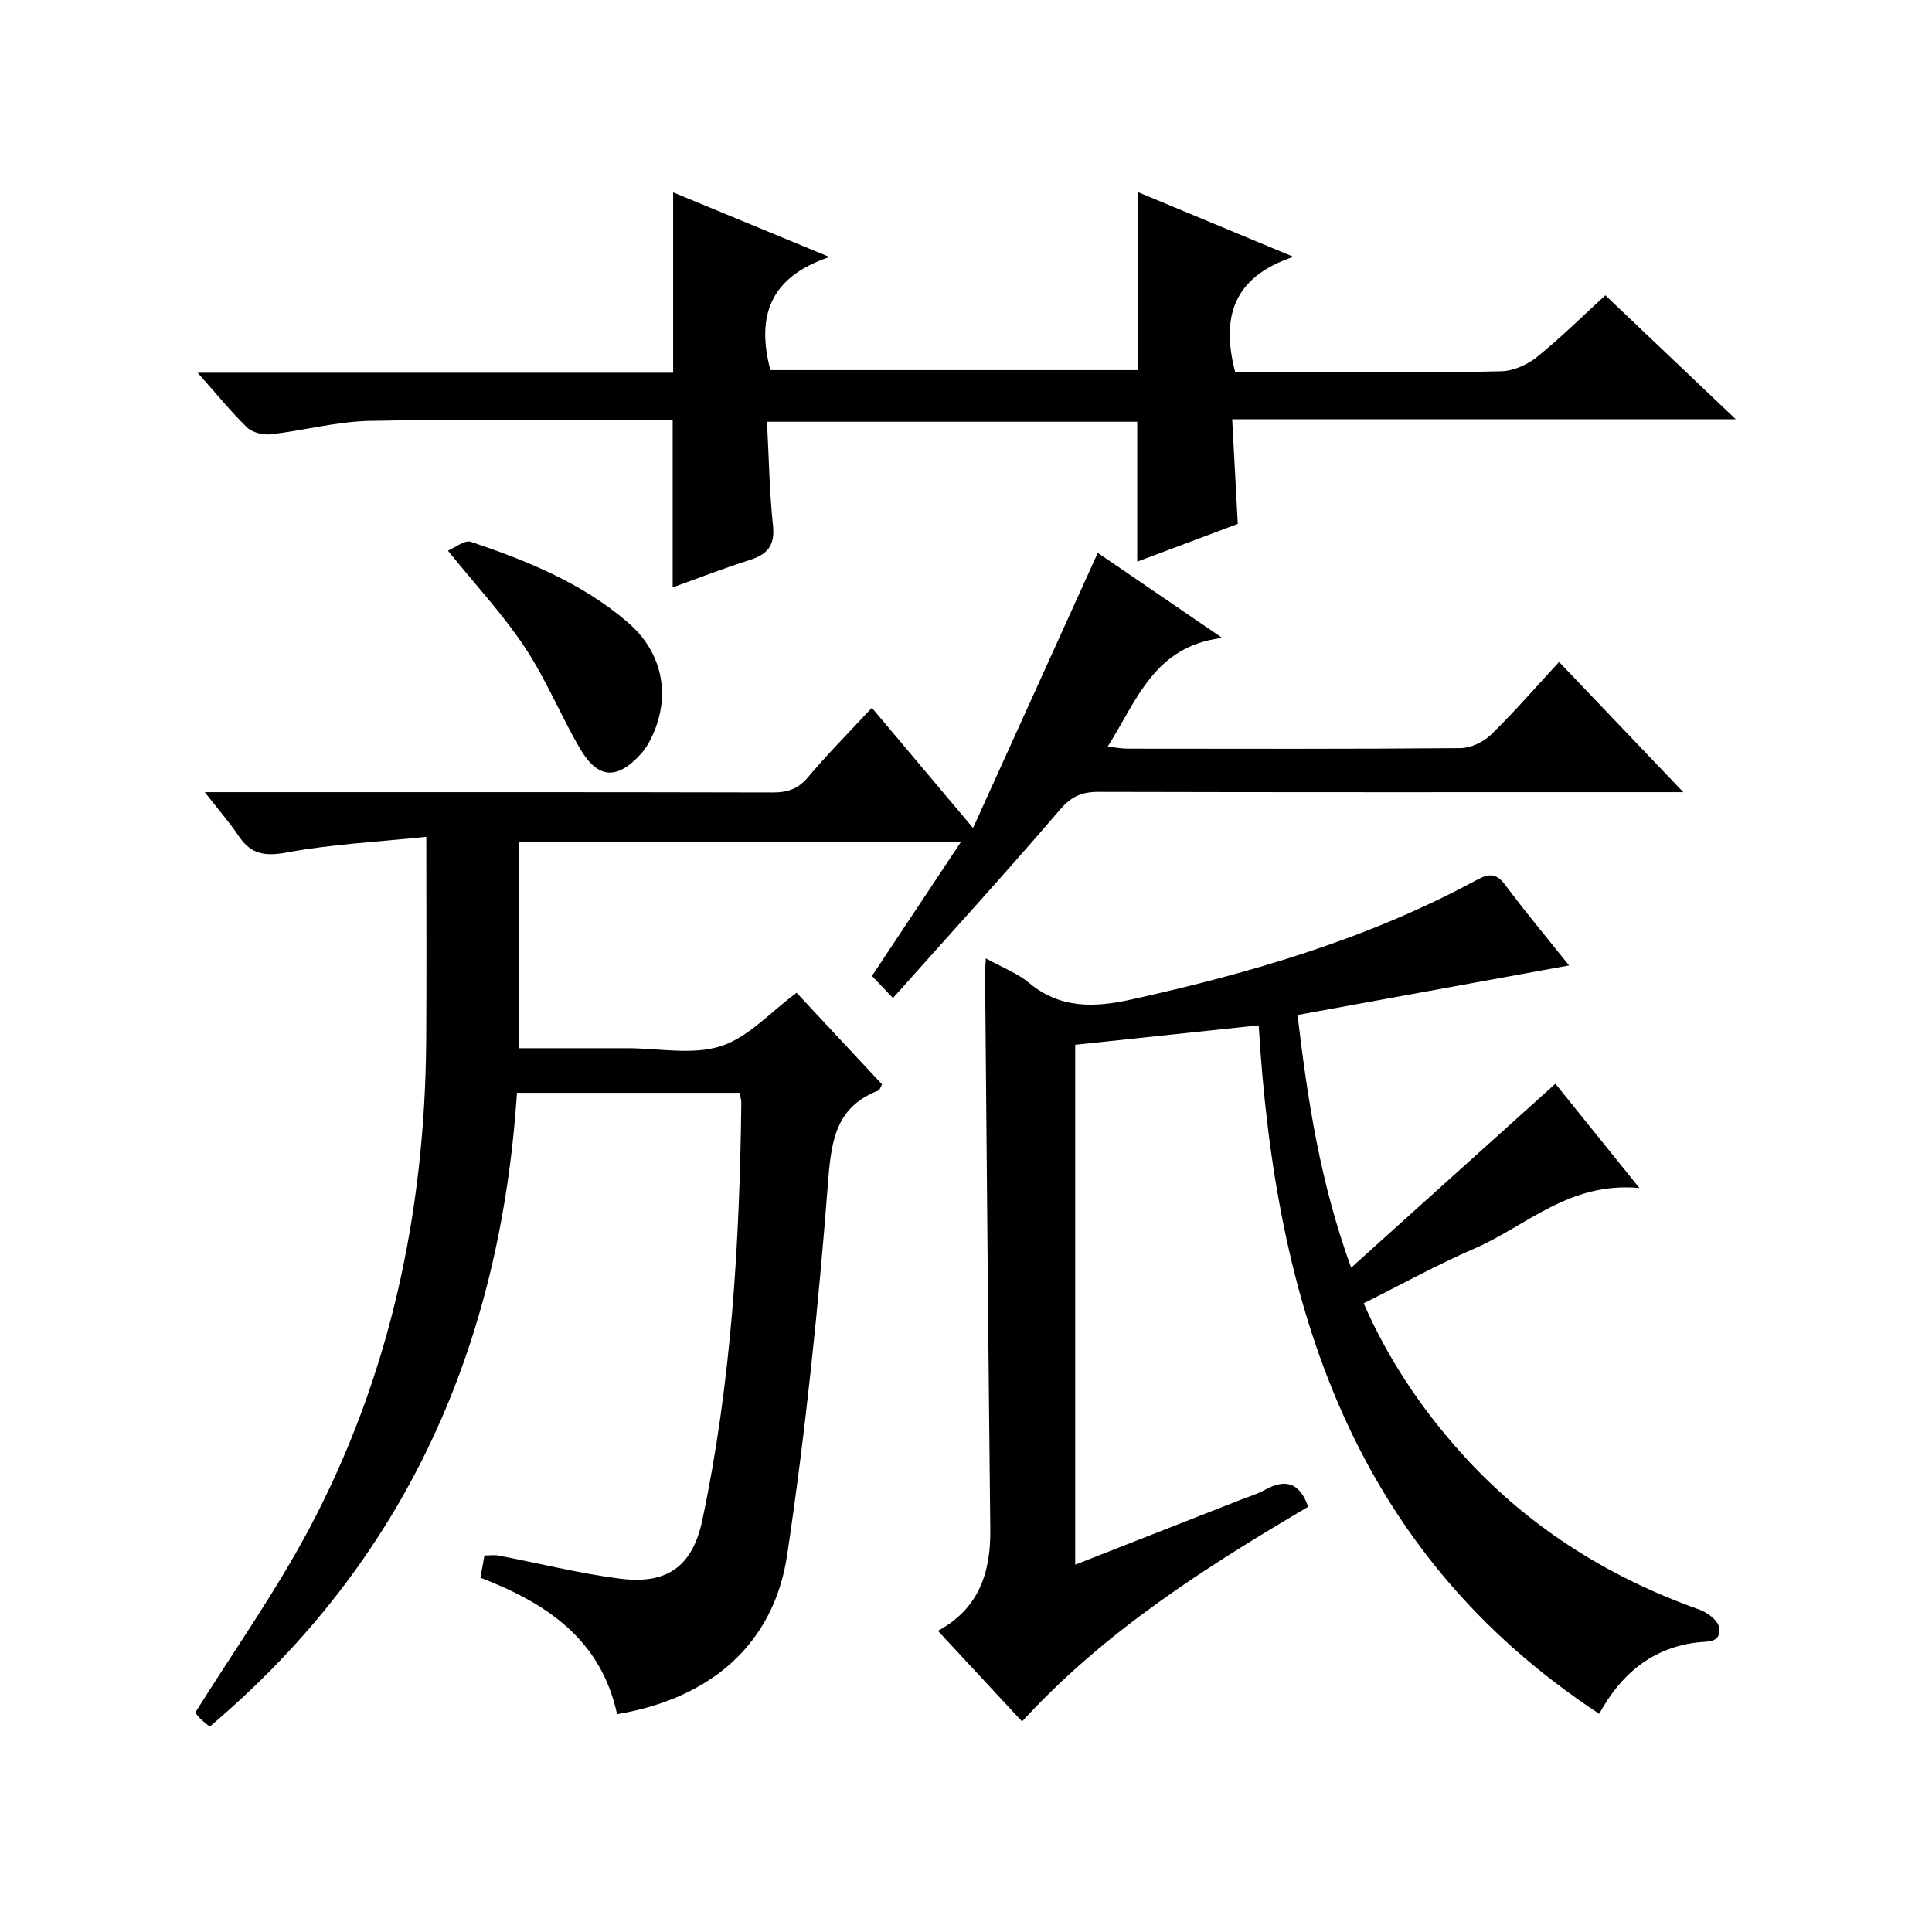 <?xml version="1.0" encoding="utf-8"?>
<svg version="1.1" id="ZDIC" xmlns="http://www.w3.org/2000/svg" xmlns:xlink="http://www.w3.org/1999/xlink" x="0px" y="0px"
	 viewBox="0 0 400 400" style="enable-background:new 0 0 400 400;" xml:space="preserve">

<g>
	
	<path d="M127.76,354.9c-3.36-15.47-14.53-22.95-28.29-28.26c0.26-1.46,0.51-2.87,0.83-4.6c1.03,0,2.01-0.15,2.93,0.02
		c8.37,1.6,16.68,3.7,25.11,4.78c9.48,1.22,14.98-2.25,17.06-12.08c6.03-28.52,7.73-57.38,8.08-86.39c0.01-0.63-0.19-1.26-0.33-2.12
		c-15.24,0-30.33,0-46.12,0c-3.42,52.21-22.86,96.75-63.61,131.23c-0.56-0.47-1.31-1.02-1.96-1.67c-0.57-0.56-1.04-1.24-1.04-1.23
		c8-12.78,16.48-24.77,23.35-37.61c16.89-31.6,24.19-65.72,24.47-101.42c0.1-13.64,0.02-27.28,0.02-42.29
		c-9.95,1.04-19.48,1.5-28.78,3.22c-4.57,0.85-7.47,0.46-10.04-3.36c-1.92-2.86-4.21-5.48-7.05-9.11c2.68,0,4.4,0,6.12,0
		c37.16,0,74.33-0.03,111.49,0.06c3.08,0.01,5.24-0.73,7.29-3.16c4.07-4.82,8.52-9.31,13.22-14.37
		c6.78,8.06,13.36,15.87,20.95,24.89c8.86-19.55,17.26-38.08,25.82-56.97c7.96,5.44,16.28,11.13,25.77,17.61
		c-14.12,1.72-17.63,12.92-23.72,22.51c1.63,0.17,2.84,0.41,4.04,0.42c23,0.02,46,0.09,69-0.11c2.14-0.02,4.74-1.25,6.31-2.77
		c4.77-4.63,9.13-9.68,14.11-15.07c8.32,8.72,16.54,17.34,25.72,26.96c-2.72,0-4.4,0-6.09,0c-38.33,0-76.66,0.04-114.99-0.06
		c-3.43-0.01-5.6,0.92-7.96,3.67c-11.16,13.01-22.7,25.68-34.59,39.01c-1.77-1.86-2.96-3.1-4.35-4.57
		c6.14-9.25,12.09-18.2,18.4-27.71c-30.88,0-61.05,0-91.49,0c0,14.14,0,28.06,0,42.67c5.06,0,9.99,0,14.92,0c2.5,0,5,0,7.5,0
		c6.5,0,13.46,1.46,19.37-0.42c5.69-1.81,10.28-7.07,15.7-11.06c5.64,6.05,11.71,12.56,17.68,18.96c-0.39,0.71-0.48,1.17-0.72,1.26
		c-8.53,3.31-9.74,9.82-10.4,18.37c-2.01,26.03-4.67,52.06-8.53,77.88C160.19,340.46,147.05,351.68,127.76,354.9z"/>
	<path d="M204.11,198.42c3.47,1.92,6.51,3.05,8.86,5.01c6.46,5.43,13.58,5.2,21.18,3.52c24.85-5.5,49.13-12.58,71.64-24.79
		c2.41-1.31,3.99-1.44,5.83,1.03c4.27,5.73,8.86,11.21,13.24,16.69c-18.69,3.41-37.27,6.8-56.22,10.26
		c2.1,17.65,4.67,34.62,11.1,52.32c14.52-13.08,28.31-25.5,42.29-38.09c5.32,6.61,10.88,13.51,17.39,21.59
		c-14.5-1.34-23.4,7.88-34.12,12.52c-7.7,3.33-15.07,7.41-22.97,11.36c4.98,11.37,11.66,21.38,19.74,30.48
		c13.65,15.37,30.41,26.04,49.72,32.91c1.66,0.59,3.89,2.23,4.11,3.65c0.52,3.41-2.44,2.89-4.77,3.2
		c-9.27,1.21-15.61,6.65-20.03,14.75c-51.36-33.81-67.07-85-70.5-142.55c-12.82,1.36-25.29,2.68-37.99,4.03c0,35.81,0,71.4,0,107.64
		c11.68-4.58,22.97-9.01,34.26-13.44c1.69-0.66,3.46-1.19,5.03-2.06c4.21-2.33,7.19-1.55,8.94,3.51
		c-21.23,12.52-42.11,25.76-59.23,44.45c-5.95-6.41-11.6-12.5-17.42-18.76c8.53-4.64,10.94-12.11,10.84-20.99
		c-0.42-38.32-0.74-76.63-1.08-114.95C203.93,200.88,204.02,200.07,204.11,198.42z"/>
	<path d="M40.92,77.17c33.38,0,65.77,0,98.45,0c0-12.47,0-24.52,0-37.34c10.22,4.22,20.4,8.44,32.36,13.38
		c-12.56,4.21-15.1,12.48-12.23,23.42c24.97,0,50.38,0,76.06,0c0-12.03,0-24.19,0-36.87c10.24,4.26,20.38,8.48,32.23,13.41
		c-12.68,4.24-14.95,12.7-12.07,23.84c5.87,0,11.99,0,18.11,0c12.33,0,24.67,0.16,36.99-0.14c2.51-0.06,5.39-1.35,7.38-2.95
		c4.91-3.95,9.4-8.41,14.17-12.78c8.9,8.46,17.56,16.69,27,25.66c-35.17,0-69.37,0-104.26,0c0.4,7.41,0.77,14.3,1.16,21.67
		c-6.89,2.58-13.73,5.15-20.82,7.81c0-9.91,0-19.28,0-28.96c-25.25,0-50.64,0-76.65,0c0.39,7.3,0.49,14.43,1.24,21.48
		c0.44,4.15-1.15,5.97-4.82,7.14c-5.43,1.73-10.74,3.8-15.95,5.67c0-11.48,0-22.6,0-34.61c-1.31,0-3.05,0-4.79,0
		c-19.33,0-38.67-0.26-57.99,0.14c-6.83,0.14-13.62,2.01-20.46,2.78c-1.6,0.18-3.81-0.38-4.92-1.46
		C47.72,85.15,44.72,81.44,40.92,77.17z"/>
	<path d="M92.74,114.01c1.39-0.57,3.45-2.28,4.78-1.83c11.63,3.93,23,8.53,32.47,16.68c7.09,6.11,8.97,14.92,5.1,23.42
		c-0.61,1.34-1.39,2.69-2.37,3.78c-4.92,5.45-8.93,5.25-12.62-1.04c-4.02-6.87-7.04-14.37-11.43-20.98
		C104.21,127.29,98.62,121.29,92.74,114.01z"/>
</g>
</svg>
